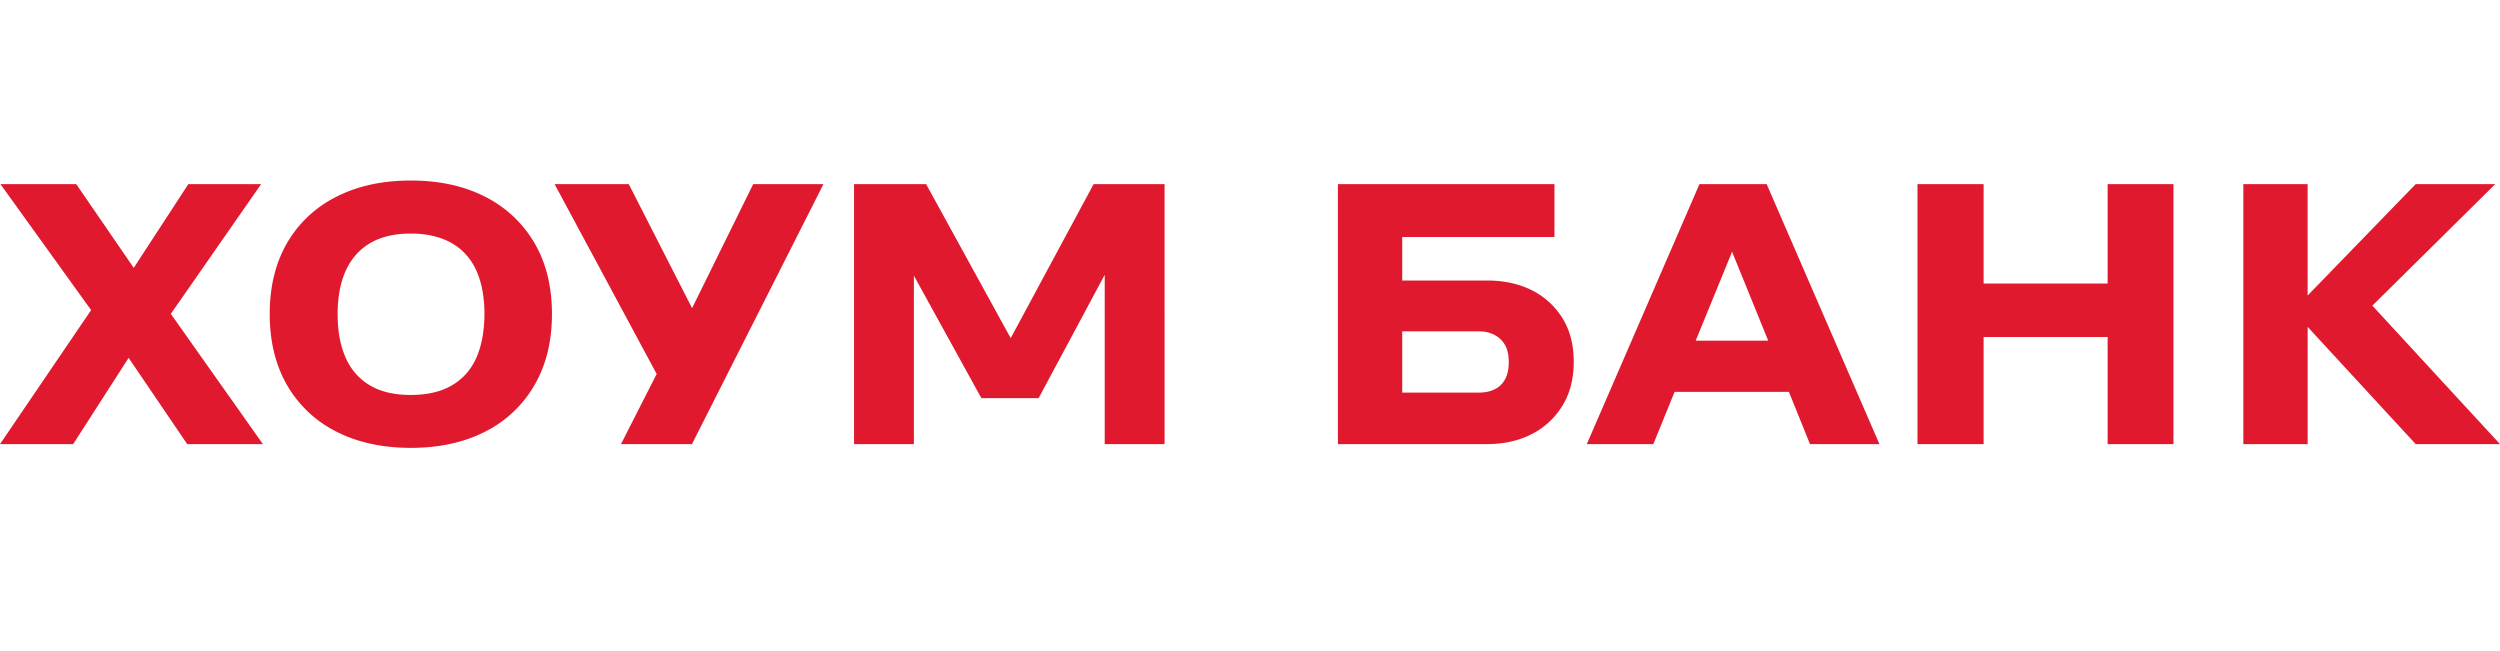 <svg xmlns="http://www.w3.org/2000/svg" width="96" height="25" fill="none" viewBox="0 0 96 25"><path fill="#E1192F" d="M58.843 11.156c-.502-.256-1.078-.384-1.734-.384h-3.264v-1.67h5.846V7.07h-8.315v9.984h5.717c.678 0 1.259-.138 1.755-.4a2.92 2.92 0 0 0 1.163-1.098c.282-.47.421-1.024.421-1.664 0-.635-.139-1.19-.421-1.654a2.897 2.897 0 0 0-1.168-1.082Zm-1.206 3.621c-.197.197-.485.299-.853.299h-2.939v-2.352h2.939c.24 0 .443.048.619.144.176.096.309.229.4.4.09.17.133.384.133.64 0 .384-.101.672-.299.869ZM65.259 7.07l-4.326 9.984h2.555l.816-2.005h4.39l.81 2.005h2.667L67.84 7.07h-2.581Zm-.144 6.011 1.397-3.413 1.387 3.413h-2.784ZM80.933 10.889h-4.762V7.07h-2.539v9.984h2.539v-4.112h4.762v4.112h2.528V7.07h-2.528v3.819ZM96 17.054l-4.901-5.317 4.72-4.667h-3.056l-4.15 4.278V7.07h-2.469v9.984h2.47v-4.501l4.149 4.501H96ZM10.027 7.07H7.232l-2.096 3.216L2.928 7.07H.016l3.483 4.838L0 17.054h2.81l2.129-3.312 2.25 3.312h2.907L6.56 12.052l3.467-4.982ZM18.65 7.566c-.815-.421-1.77-.634-2.874-.634s-2.064.213-2.88.634a4.501 4.501 0 0 0-1.883 1.782c-.437.762-.656 1.669-.656 2.714 0 1.035.219 1.942.656 2.71a4.525 4.525 0 0 0 1.883 1.792c.816.421 1.776.634 2.88.634 1.104 0 2.059-.213 2.875-.634a4.521 4.521 0 0 0 1.882-1.792c.443-.768.662-1.675.662-2.71 0-1.045-.219-1.952-.662-2.714a4.564 4.564 0 0 0-1.882-1.782Zm-.367 6.192c-.208.459-.528.811-.95 1.051-.421.24-.944.357-1.562.357-.619 0-1.136-.117-1.547-.357a2.259 2.259 0 0 1-.939-1.05c-.213-.46-.32-1.025-.32-1.691 0-.667.107-1.227.32-1.691.214-.459.528-.81.944-1.05.416-.24.928-.358 1.547-.358.619 0 1.136.123 1.563.363.421.24.741.592.949 1.05.208.459.315 1.019.315 1.686-.006.666-.112 1.226-.32 1.69ZM26.576 11.833 24.144 7.07h-2.848l3.92 7.291-1.37 2.693h2.725l5.05-9.984h-2.698l-2.347 4.763ZM41.995 7.07l-3.184 5.915-3.248-5.915h-2.768v9.984h2.298v-6.469l2.592 4.704h2.198l2.538-4.736v6.501h2.299V7.07h-2.725Z"/></svg>